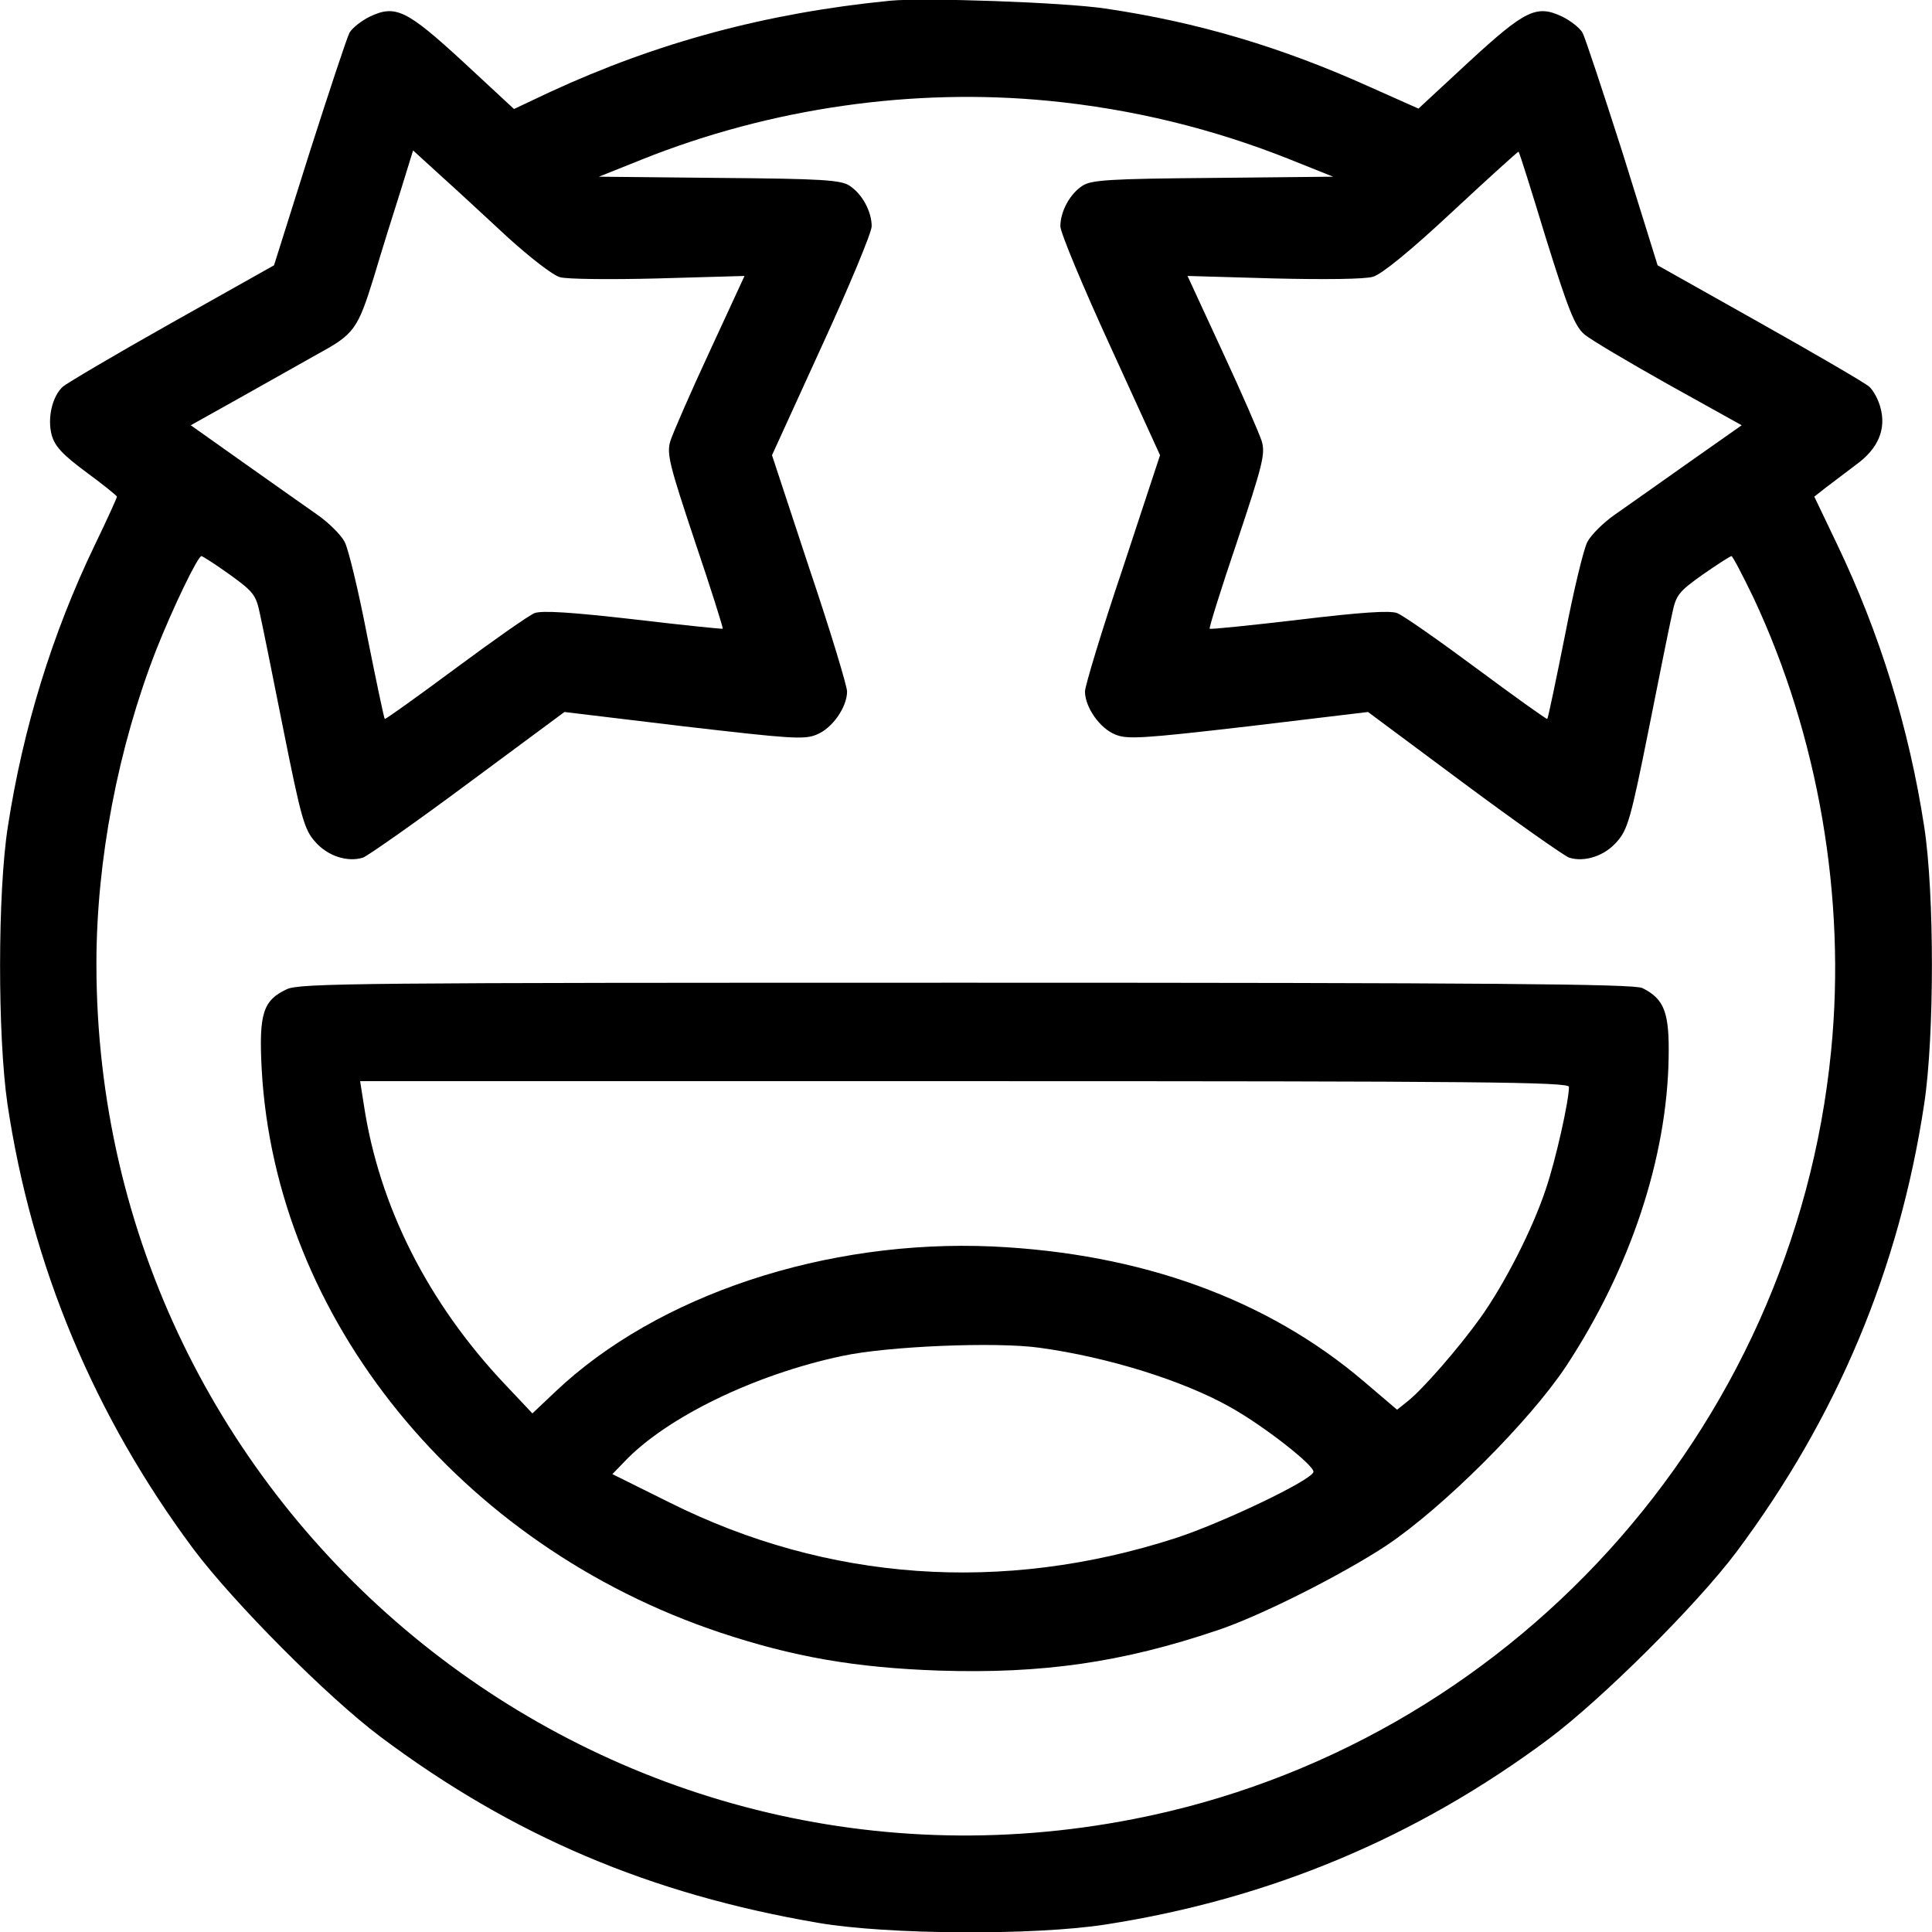 <?xml version="1.0" encoding="UTF-8"?> <svg xmlns="http://www.w3.org/2000/svg" viewBox="0 0 471.00 471.00" data-guides="{&quot;vertical&quot;:[],&quot;horizontal&quot;:[]}"><path fill="url(#tSvgGradient56527daef5)" stroke="none" fill-opacity="1" stroke-width="1" stroke-opacity="1" id="tSvg163d2ac71a0" title="Path 13" d="M217.006 0.175C186.706 3.175 160.206 10.375 134.206 22.375C131.24 23.775 128.273 25.175 125.306 26.575C121.173 22.742 117.04 18.908 112.906 15.075C99.106 2.375 96.406 1.075 90.106 4.075C88.106 5.075 85.906 6.775 85.206 7.975C84.606 9.075 80.206 22.375 75.406 37.375C72.54 46.475 69.673 55.575 66.806 64.675C58.506 69.342 50.206 74.008 41.906 78.675C28.206 86.375 16.206 93.475 15.306 94.275C12.706 96.675 11.506 101.975 12.606 106.075C13.406 108.875 15.306 110.875 21.106 115.175C25.206 118.175 28.506 120.875 28.506 121.075C28.506 121.375 26.106 126.675 23.106 132.875C12.706 154.475 5.606 177.575 1.906 201.575C-0.594 217.575 -0.594 252.475 1.806 269.075C7.706 308.675 23.006 345.175 47.106 377.575C56.906 390.675 79.906 413.775 92.706 423.375C125.006 447.575 158.506 461.775 199.506 468.775C216.406 471.675 252.206 471.875 269.506 469.175C309.506 462.975 345.306 447.975 377.506 423.975C390.606 414.175 413.706 391.175 423.306 378.375C447.806 345.575 463.006 309.475 469.106 269.075C471.606 252.575 471.606 217.775 469.106 201.575C465.406 177.475 458.306 154.475 447.806 132.575C445.973 128.742 444.14 124.908 442.306 121.075C443.24 120.342 444.173 119.608 445.106 118.875C446.706 117.675 450.006 115.175 452.506 113.275C457.906 109.375 459.906 104.575 458.406 99.275C457.906 97.375 456.706 95.175 455.706 94.275C454.706 93.375 442.706 86.375 429.006 78.675C420.706 74.008 412.406 69.342 404.106 64.675C401.273 55.575 398.44 46.475 395.606 37.375C390.806 22.375 386.406 9.075 385.806 7.975C385.106 6.775 382.906 5.075 380.906 4.075C374.606 1.075 371.906 2.375 358.106 15.075C354.006 18.875 349.906 22.675 345.806 26.475C341.84 24.708 337.873 22.942 333.906 21.175C312.406 11.475 291.906 5.375 269.406 2.075C259.406 0.575 225.306 -0.625 217.006 0.175ZM255.606 24.575C276.106 26.575 295.706 31.375 314.506 38.875C318.006 40.275 321.506 41.675 325.006 43.075C315.24 43.175 305.473 43.275 295.706 43.375C270.606 43.575 266.006 43.875 263.906 45.275C260.806 47.275 258.506 51.575 258.506 55.175C258.506 56.675 264.006 69.875 270.706 84.475C274.74 93.308 278.773 102.142 282.806 110.975C279.773 120.175 276.74 129.375 273.706 138.575C268.606 153.675 264.506 167.275 264.506 168.575C264.506 172.375 268.106 177.575 271.906 179.075C274.806 180.275 278.406 180.075 304.306 177.075C314.04 175.908 323.773 174.742 333.506 173.575C341.306 179.375 349.106 185.175 356.906 190.975C369.806 200.575 381.406 208.675 382.506 209.075C386.306 210.275 391.206 208.675 394.206 205.175C396.806 202.275 397.606 199.475 401.906 177.975C404.506 164.875 407.106 151.975 407.706 149.375C408.606 145.075 409.306 144.175 415.106 140.075C418.706 137.575 421.806 135.575 422.106 135.575C422.406 135.575 424.806 140.175 427.506 145.775C443.306 179.475 450.106 218.975 446.406 256.175C437.306 349.075 367.706 425.675 276.306 443.475C145.306 469.075 23.506 368.575 23.506 234.975C23.506 209.675 28.806 182.175 38.106 158.375C42.106 148.275 48.206 135.575 49.106 135.575C49.406 135.575 52.506 137.575 56.006 140.075C61.706 144.175 62.406 145.075 63.306 149.375C63.906 151.975 66.506 164.875 69.106 177.975C73.406 199.475 74.206 202.275 76.806 205.175C79.806 208.675 84.706 210.275 88.506 209.075C89.606 208.675 101.206 200.575 114.106 190.975C121.94 185.175 129.773 179.375 137.606 173.575C147.306 174.742 157.006 175.908 166.706 177.075C192.606 180.075 196.106 180.375 199.106 179.075C202.906 177.575 206.506 172.375 206.506 168.575C206.506 167.275 202.406 153.675 197.306 138.575C194.273 129.375 191.24 120.175 188.206 110.975C192.24 102.142 196.273 93.308 200.306 84.475C207.006 69.875 212.506 56.675 212.506 55.175C212.506 51.575 210.206 47.275 207.106 45.275C205.006 43.875 200.406 43.575 175.306 43.375C165.54 43.275 155.773 43.175 146.006 43.075C149.506 41.675 153.006 40.275 156.506 38.875C188.006 26.275 222.606 21.375 255.606 24.575ZM123.806 57.875C129.106 62.675 134.706 67.075 136.506 67.575C138.206 68.075 149.006 68.175 160.506 67.875C167.506 67.675 174.506 67.475 181.506 67.275C178.673 73.408 175.84 79.542 173.006 85.675C168.306 95.775 164.006 105.675 163.406 107.575C162.506 110.675 163.206 113.375 169.406 131.975C173.306 143.475 176.306 153.075 176.206 153.275C176.006 153.375 166.206 152.375 154.406 150.975C139.506 149.275 132.106 148.775 130.306 149.475C129.006 149.975 120.306 156.075 111.006 162.975C101.706 169.875 94.006 175.375 93.806 175.275C93.606 175.075 91.706 165.975 89.506 154.975C87.406 144.075 84.906 133.675 84.006 132.075C83.106 130.375 80.106 127.375 77.206 125.375C74.306 123.375 66.306 117.675 59.206 112.675C54.973 109.675 50.74 106.675 46.506 103.675C50.74 101.308 54.973 98.942 59.206 96.575C66.306 92.575 74.506 87.975 77.506 86.275C86.306 81.475 87.206 80.275 91.106 67.675C93.006 61.275 96.006 51.675 97.706 46.375C98.706 43.142 99.706 39.908 100.706 36.675C102.973 38.742 105.24 40.808 107.506 42.875C111.306 46.275 118.606 53.075 123.806 57.875ZM376.906 58.175C382.306 75.475 383.906 79.475 386.206 81.475C387.706 82.775 397.006 88.275 406.806 93.775C412.74 97.075 418.673 100.375 424.606 103.675C420.34 106.675 416.073 109.675 411.806 112.675C404.706 117.675 396.706 123.375 393.806 125.375C390.906 127.375 387.906 130.375 387.006 132.075C386.106 133.675 383.606 144.075 381.506 154.975C379.306 165.975 377.406 175.075 377.206 175.275C377.006 175.375 369.306 169.875 360.006 162.975C350.706 156.075 342.006 149.975 340.606 149.475C338.906 148.775 331.706 149.275 316.706 151.075C304.806 152.475 295.006 153.475 294.906 153.275C294.706 153.075 297.706 143.475 301.606 131.975C307.806 113.375 308.506 110.675 307.606 107.575C307.006 105.675 302.706 95.775 298.006 85.675C295.173 79.542 292.34 73.408 289.506 67.275C296.473 67.475 303.44 67.675 310.406 67.875C322.706 68.175 332.706 68.075 334.706 67.475C336.806 66.875 343.606 61.375 354.006 51.675C362.806 43.475 370.106 36.875 370.206 36.975C370.406 37.075 373.406 46.675 376.906 58.175Z" style=""></path><path fill="url(#tSvgGradientbf04e4e5d9)" stroke="none" fill-opacity="1" stroke-width="1" stroke-opacity="1" id="tSvgf762bfdccc" title="Path 14" d="M400.394 240.875C405.794 243.575 406.994 246.875 406.794 257.875C406.394 282.375 397.394 309.375 381.794 333.075C372.894 346.475 351.894 367.475 337.994 376.775C327.394 383.775 307.294 393.975 296.694 397.475C273.594 405.275 254.194 408.075 228.994 407.275C208.594 406.575 193.494 403.975 175.494 397.975C112.094 376.775 67.094 321.475 63.794 260.575C63.094 247.175 64.094 243.875 69.894 241.175C72.994 239.675 87.394 239.575 235.694 239.575C362.494 239.575 398.494 239.875 400.394 240.875ZM88.694 269.275C92.394 293.975 104.294 317.575 123.094 337.475C125.327 339.842 127.56 342.208 129.794 344.575C131.66 342.808 133.527 341.042 135.394 339.275C160.294 315.675 201.394 302.075 241.994 303.875C278.194 305.575 308.894 316.675 332.494 336.775C335.194 339.075 337.894 341.375 340.594 343.675C341.427 343.008 342.26 342.342 343.094 341.675C346.794 338.775 355.594 328.675 360.894 321.275C366.894 312.875 373.694 299.475 376.894 289.775C379.294 282.675 382.494 268.375 382.494 264.975C382.494 263.775 361.394 263.575 235.194 263.575C186.06 263.575 136.927 263.575 87.794 263.575C88.094 265.475 88.394 267.375 88.694 269.275ZM205.294 330.575C183.994 335.075 162.394 345.575 152.194 356.375C151.227 357.375 150.26 358.375 149.294 359.375C153.927 361.675 158.56 363.975 163.194 366.275C201.794 385.575 244.494 388.575 286.594 374.975C297.694 371.375 319.594 360.975 320.194 358.875C320.694 357.475 308.094 347.575 299.794 342.975C288.394 336.575 270.194 330.875 253.494 328.575C242.894 327.075 216.394 328.175 205.294 330.575Z" style=""></path><defs><linearGradient id="tSvgGradient1654a06e2d7" x1="123.5" x2="123.5" y1="406.917" y2="0.083" fill="rgb(0, 0, 0)" gradientUnits="userSpaceOnUse" gradientTransform=""><stop offset="0.00" stop-color="hsl(326.412,73.15%,70.78%)" stop-opacity="1.00" transform="translate(-5000, -5000)"></stop><stop offset="1.00" stop-color="hsl(32.76,94.74%,77.65%)" stop-opacity="1.00" transform="translate(-5000, -5000)"></stop></linearGradient><linearGradient id="tSvgGradient16dee2c0bd9" x1="171.5" x2="171.5" y1="465.616" y2="0.084" gradientUnits="userSpaceOnUse" gradientTransform=""><stop offset="0" stop-color="hsl(326.412,73.15%,70.78%)" stop-opacity="1" transform="translate(-5000, -5000)"></stop><stop offset="1" stop-color="hsl(32.76,94.74%,77.65%)" stop-opacity="1" transform="translate(-5000, -5000)"></stop></linearGradient><linearGradient id="tSvgGradiente6e6afeccb" x1="224" x2="224" y1="381.941" y2="0.059" gradientUnits="userSpaceOnUse" gradientTransform=""><stop offset="0" stop-color="hsl(326.412,73.15%,70.78%)" stop-opacity="1" transform="translate(-5000, -5000)"></stop><stop offset="1" stop-color="hsl(32.76,94.74%,77.65%)" stop-opacity="1" transform="translate(-5000, -5000)"></stop></linearGradient><linearGradient id="tSvgGradientcd71a3a83b" x1="340.936" x2="340.936" y1="82.9" y2="58.83" gradientUnits="userSpaceOnUse" gradientTransform=""><stop offset="0" stop-color="hsl(326.412,73.15%,70.78%)" stop-opacity="1" transform="translate(-5000, -5000)"></stop><stop offset="1" stop-color="hsl(32.76,94.74%,77.65%)" stop-opacity="1" transform="translate(-5000, -5000)"></stop></linearGradient><linearGradient id="tSvgGradient50f942f2af" x1="369.389" x2="369.389" y1="136.94" y2="89.228" gradientUnits="userSpaceOnUse" gradientTransform=""><stop offset="0" stop-color="hsl(326.412,73.15%,70.78%)" stop-opacity="1" transform="translate(-5000, -5000)"></stop><stop offset="1" stop-color="hsl(32.76,94.74%,77.65%)" stop-opacity="1" transform="translate(-5000, -5000)"></stop></linearGradient><linearGradient id="tSvgGradientba8eea6fa4" x1="149.364" x2="149.364" y1="104.037" y2="82.396" gradientUnits="userSpaceOnUse" gradientTransform=""><stop offset="0" stop-color="hsl(326.412,73.15%,70.78%)" stop-opacity="1" transform="translate(-5000, -5000)"></stop><stop offset="1" stop-color="hsl(32.76,94.74%,77.65%)" stop-opacity="1" transform="translate(-5000, -5000)"></stop></linearGradient><linearGradient id="tSvgGradient41d640ccfc" x1="195.791" x2="195.791" y1="119.879" y2="100.133" gradientUnits="userSpaceOnUse" gradientTransform=""><stop offset="0" stop-color="hsl(326.412,73.15%,70.78%)" stop-opacity="1" transform="translate(-5000, -5000)"></stop><stop offset="1" stop-color="hsl(32.76,94.74%,77.65%)" stop-opacity="1" transform="translate(-5000, -5000)"></stop></linearGradient><linearGradient id="tSvgGradient17152027024" x1="384" x2="384" y1="657.044" y2="-0.044" gradientUnits="userSpaceOnUse" gradientTransform=""><stop offset="0" stop-color="hsl(326.412,73.15%,70.78%)" stop-opacity="1" transform="translate(-5000, -5000)"></stop><stop offset="1" stop-color="hsl(32.76,94.74%,77.65%)" stop-opacity="1" transform="translate(-5000, -5000)"></stop></linearGradient><linearGradient id="tSvgGradient56527daef5" x1="210.395" x2="260.605" y1="469.738" y2="1.262" gradientUnits="userSpaceOnUse" gradientTransform=""><stop offset="0" stop-color="hsl(326.412,73.15%,70.78%)" stop-opacity="1" transform="translate(-5000, -5000)"></stop><stop offset="1" stop-color="hsl(32.76,94.74%,77.65%)" stop-opacity="1" transform="translate(-5000, -5000)"></stop></linearGradient><linearGradient id="tSvgGradientbf04e4e5d9" x1="216.911" x2="253.502" y1="406.928" y2="240.053" gradientUnits="userSpaceOnUse" gradientTransform=""><stop offset="0" stop-color="hsl(326.412,73.15%,70.78%)" stop-opacity="1" transform="translate(-5000, -5000)"></stop><stop offset="1" stop-color="hsl(32.76,94.74%,77.65%)" stop-opacity="1" transform="translate(-5000, -5000)"></stop></linearGradient></defs></svg> 